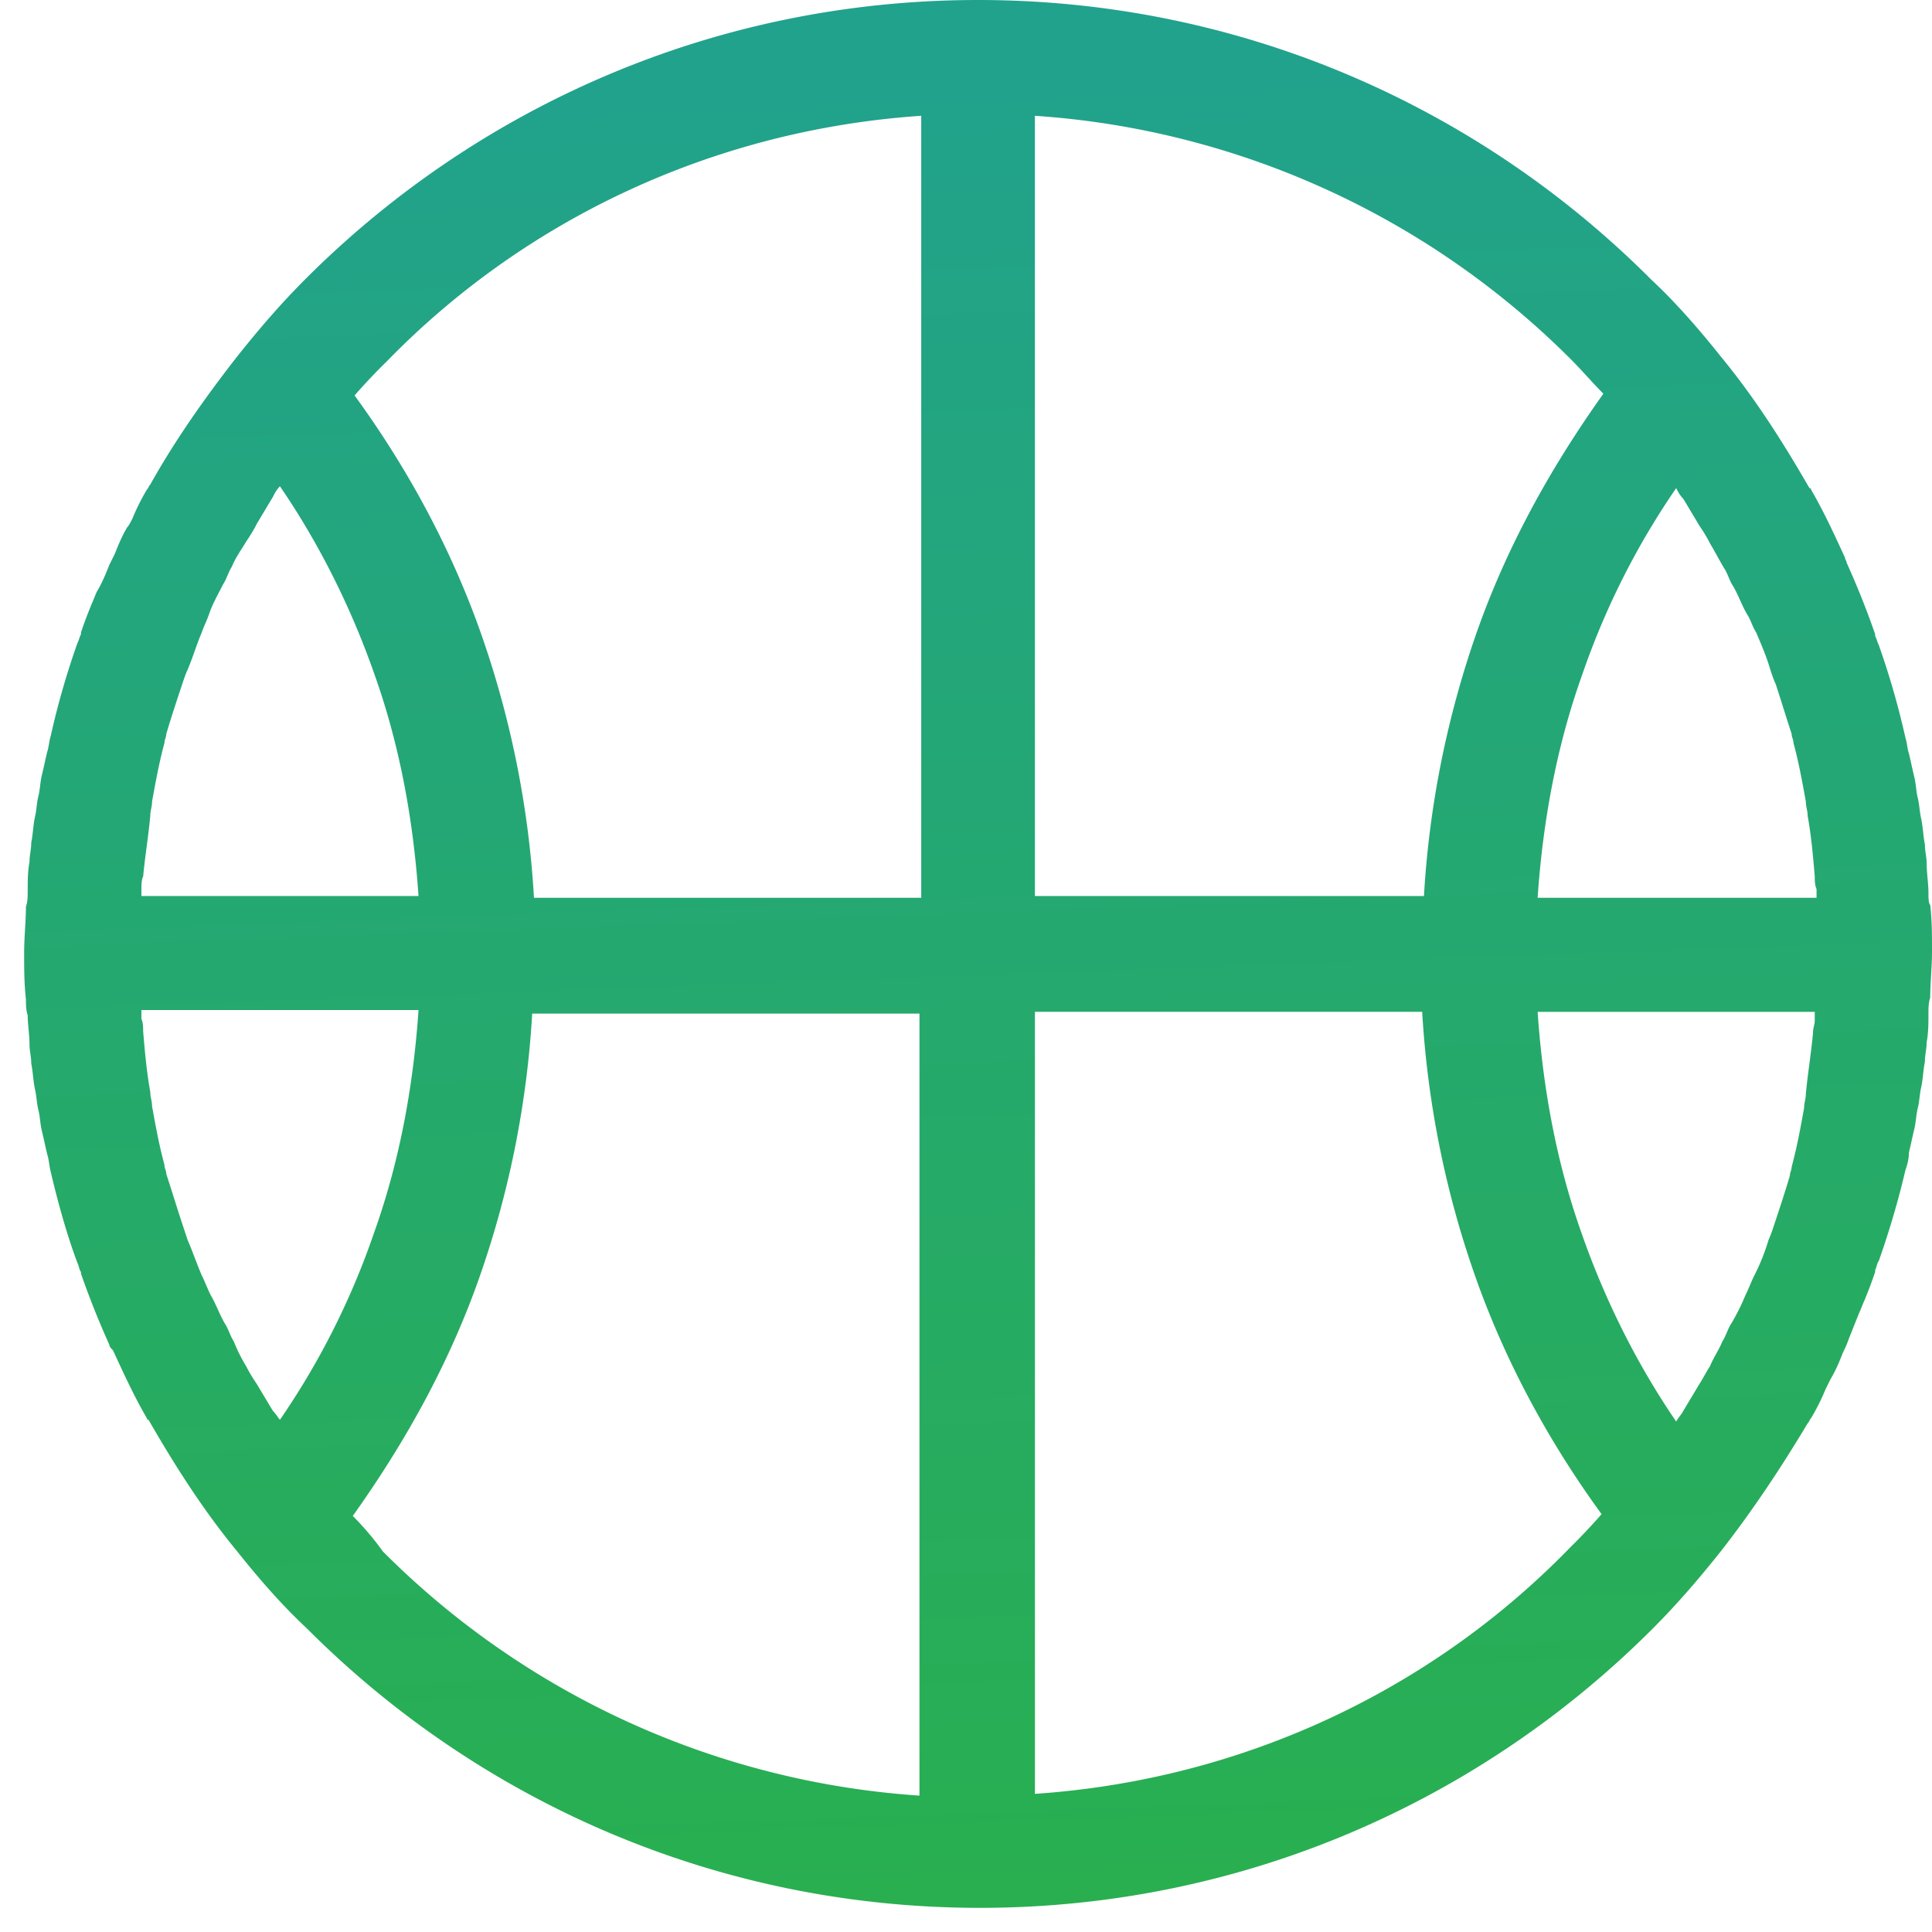 <?xml version="1.0" encoding="UTF-8"?>
<svg xmlns="http://www.w3.org/2000/svg" width="80" height="80" viewBox="0 0 80 80">
  <title>Artboard</title>
  <defs>
    <linearGradient id="a" x1="42.511%" x2="47.15%" y1="2.47%" y2="130.288%">
      <stop offset="0%" stop-color="#21A28D"></stop>
      <stop offset="100%" stop-color="#2BB33D"></stop>
    </linearGradient>
  </defs>
  <path fill="url(#a)" fill-rule="nonzero" d="M78.926 37.472c-.073-.074-.073-.296-.073-.517 0-.369-.074-.811-.074-1.18 0-.295-.073-.516-.073-.811-.074-.37-.074-.664-.147-1.033-.074-.295-.074-.59-.147-.885-.074-.295-.074-.59-.148-.885-.073-.295-.147-.664-.22-.96-.074-.22-.074-.442-.147-.663a32.853 32.853 0 0 0-1.104-3.836c-.073-.147-.073-.221-.147-.369v-.073a35.18 35.18 0 0 0-1.177-2.95c0-.075-.073-.148-.073-.222-.442-.96-.883-1.918-1.398-2.803 0 0 0-.074-.073-.074-1.104-1.918-2.28-3.762-3.678-5.458-.883-1.107-1.84-2.213-2.869-3.172C60.243 4.426 50.386 0 39.5 0S18.757 4.426 11.622 11.58c-1.03 1.033-1.913 2.066-2.795 3.173-1.324 1.696-2.575 3.466-3.604 5.31-.074.074-.074.148-.148.222-.22.369-.44.811-.588 1.18-.074.148-.147.295-.22.369-.221.369-.368.737-.516 1.106l-.22.443c-.147.369-.295.737-.515 1.106-.074.148-.147.37-.22.517-.148.368-.295.737-.442 1.18v.074c-.074.147-.074.22-.147.368a32.853 32.853 0 0 0-1.104 3.836c-.073.221-.073.443-.147.664-.073.295-.147.664-.22.959-.074.295-.074.59-.148.885-.073.295-.073.59-.147.885-.073.369-.073.664-.147 1.033 0 .295-.073.516-.073.811-.074.369-.074.812-.074 1.18 0 .222 0 .443-.073.664 0 .59-.074 1.254-.074 1.918 0 .664 0 1.254.074 1.918 0 .221 0 .443.073.664 0 .369.074.811.074 1.18 0 .295.073.516.073.811.074.37.074.664.147 1.033.074.295.074.59.147.885.074.295.074.59.148.885.073.295.147.664.22.96.074.22.074.442.147.737.295 1.254.662 2.582 1.104 3.762.073.147.073.295.147.369v.073a35.18 35.18 0 0 0 1.177 2.95c0 .075.073.148.147.222.441.96.883 1.918 1.397 2.803 0 0 0 .074.074.074 1.103 1.918 2.28 3.762 3.678 5.458.882 1.107 1.839 2.213 2.869 3.172C18.83 74.574 28.687 79 39.574 79c10.886 0 20.743-4.426 27.878-11.58 1.03-1.033 1.912-2.066 2.795-3.173 1.324-1.696 2.5-3.466 3.604-5.31.074-.074.074-.148.147-.222.22-.369.441-.811.589-1.18l.22-.443c.22-.368.368-.737.515-1.106.074-.148.147-.295.22-.516l.442-1.107c.074-.147.147-.369.22-.516.148-.369.295-.738.442-1.18v-.074c.074-.148.074-.295.147-.369.442-1.254.81-2.508 1.104-3.762.073-.221.147-.442.147-.737.073-.295.147-.664.22-.96.074-.294.074-.59.148-.885.073-.295.073-.59.147-.885.073-.368.073-.664.147-1.032 0-.295.073-.517.073-.812.074-.369.074-.811.074-1.18 0-.221 0-.443.073-.664 0-.59.074-1.254.074-1.918 0-.664 0-1.254-.074-1.917zm-74.071-.664c0-.148 0-.37.073-.517.074-.811.221-1.696.295-2.508 0-.22.073-.368.073-.59.147-.811.294-1.623.515-2.434 0-.147.074-.221.074-.369.22-.737.44-1.401.662-2.065.073-.221.147-.443.22-.59.22-.517.368-1.033.589-1.55.073-.22.22-.516.294-.737.147-.442.368-.811.588-1.254.147-.221.221-.516.368-.737.147-.37.368-.664.589-1.033.147-.221.294-.443.44-.738l.663-1.106c.074-.148.147-.295.294-.443 1.618 2.36 2.942 5.016 3.899 7.745 1.03 2.877 1.618 5.975 1.839 9.22H4.855v-.294zm5.737 21.981c-.073-.074-.147-.221-.294-.369l-.662-1.106c-.147-.222-.294-.443-.441-.738a6.752 6.752 0 0 1-.515-1.033c-.147-.22-.221-.516-.368-.737-.22-.369-.368-.812-.589-1.18-.147-.295-.22-.517-.367-.812-.221-.516-.368-.959-.589-1.475l-.22-.664c-.221-.664-.442-1.401-.662-2.065 0-.148-.074-.222-.074-.37-.22-.81-.368-1.622-.515-2.433 0-.222-.073-.37-.073-.59-.148-.812-.221-1.623-.295-2.508 0-.148 0-.37-.073-.517v-.368H16.33c-.221 3.245-.81 6.343-1.84 9.22a31.857 31.857 0 0 1-3.898 7.745zm26.48 15.564a34.646 34.646 0 0 1-22.214-10.106 12.029 12.029 0 0 0-1.25-1.475c2.207-3.098 4.046-6.417 5.296-10.032a39.975 39.975 0 0 0 2.133-10.769h16.036v32.382zm.074-37.177H21.111a39.975 39.975 0 0 0-2.133-10.769c-1.25-3.614-3.09-7.007-5.296-10.032a24.46 24.46 0 0 1 1.324-1.401c5.663-5.827 13.46-9.59 22.14-10.18v32.382zm4.708-32.381A34.646 34.646 0 0 1 64.068 14.9c.441.443.883.959 1.324 1.402-2.207 3.098-4.046 6.417-5.296 10.031a39.975 39.975 0 0 0-2.133 10.77h-16.11V4.795zM63.994 64.1c-5.663 5.827-13.46 9.59-22.14 10.18V41.896h16.035c.22 3.762.956 7.377 2.133 10.77 1.25 3.614 3.09 7.007 5.296 10.031a24.46 24.46 0 0 1-1.324 1.402zm10.151-21.834c0 .148-.073.295-.073.516-.074.812-.221 1.697-.295 2.508 0 .222-.073.37-.073.59-.147.812-.294 1.623-.515 2.435 0 .147-.074.22-.074.368-.22.738-.44 1.402-.662 2.066a5.091 5.091 0 0 1-.22.59 8.806 8.806 0 0 1-.589 1.475c-.147.295-.22.517-.367.812a8.816 8.816 0 0 1-.589 1.18c-.147.221-.22.516-.368.737-.147.37-.367.664-.515 1.033-.147.221-.294.516-.44.738l-.663 1.106c-.074.148-.22.295-.294.443-1.618-2.36-2.942-5.016-3.899-7.745-1.03-2.877-1.618-5.975-1.839-9.22h11.475v.368zm.074-5.09H62.67c.221-3.245.81-6.343 1.84-9.22a31.857 31.857 0 0 1 3.898-7.745c.073.148.147.295.294.443l.662 1.106c.147.221.294.443.441.738.221.368.368.664.589 1.032.147.222.22.517.368.738.22.369.367.811.588 1.18.147.221.22.517.368.738.22.516.441 1.032.588 1.549.074.221.147.442.221.59.22.664.441 1.401.662 2.065 0 .148.074.222.074.37.22.81.367 1.622.514 2.433 0 .222.074.37.074.59.147.812.22 1.623.294 2.508 0 .148 0 .37.074.517v.368z" transform="translate(1)"></path>
</svg>

